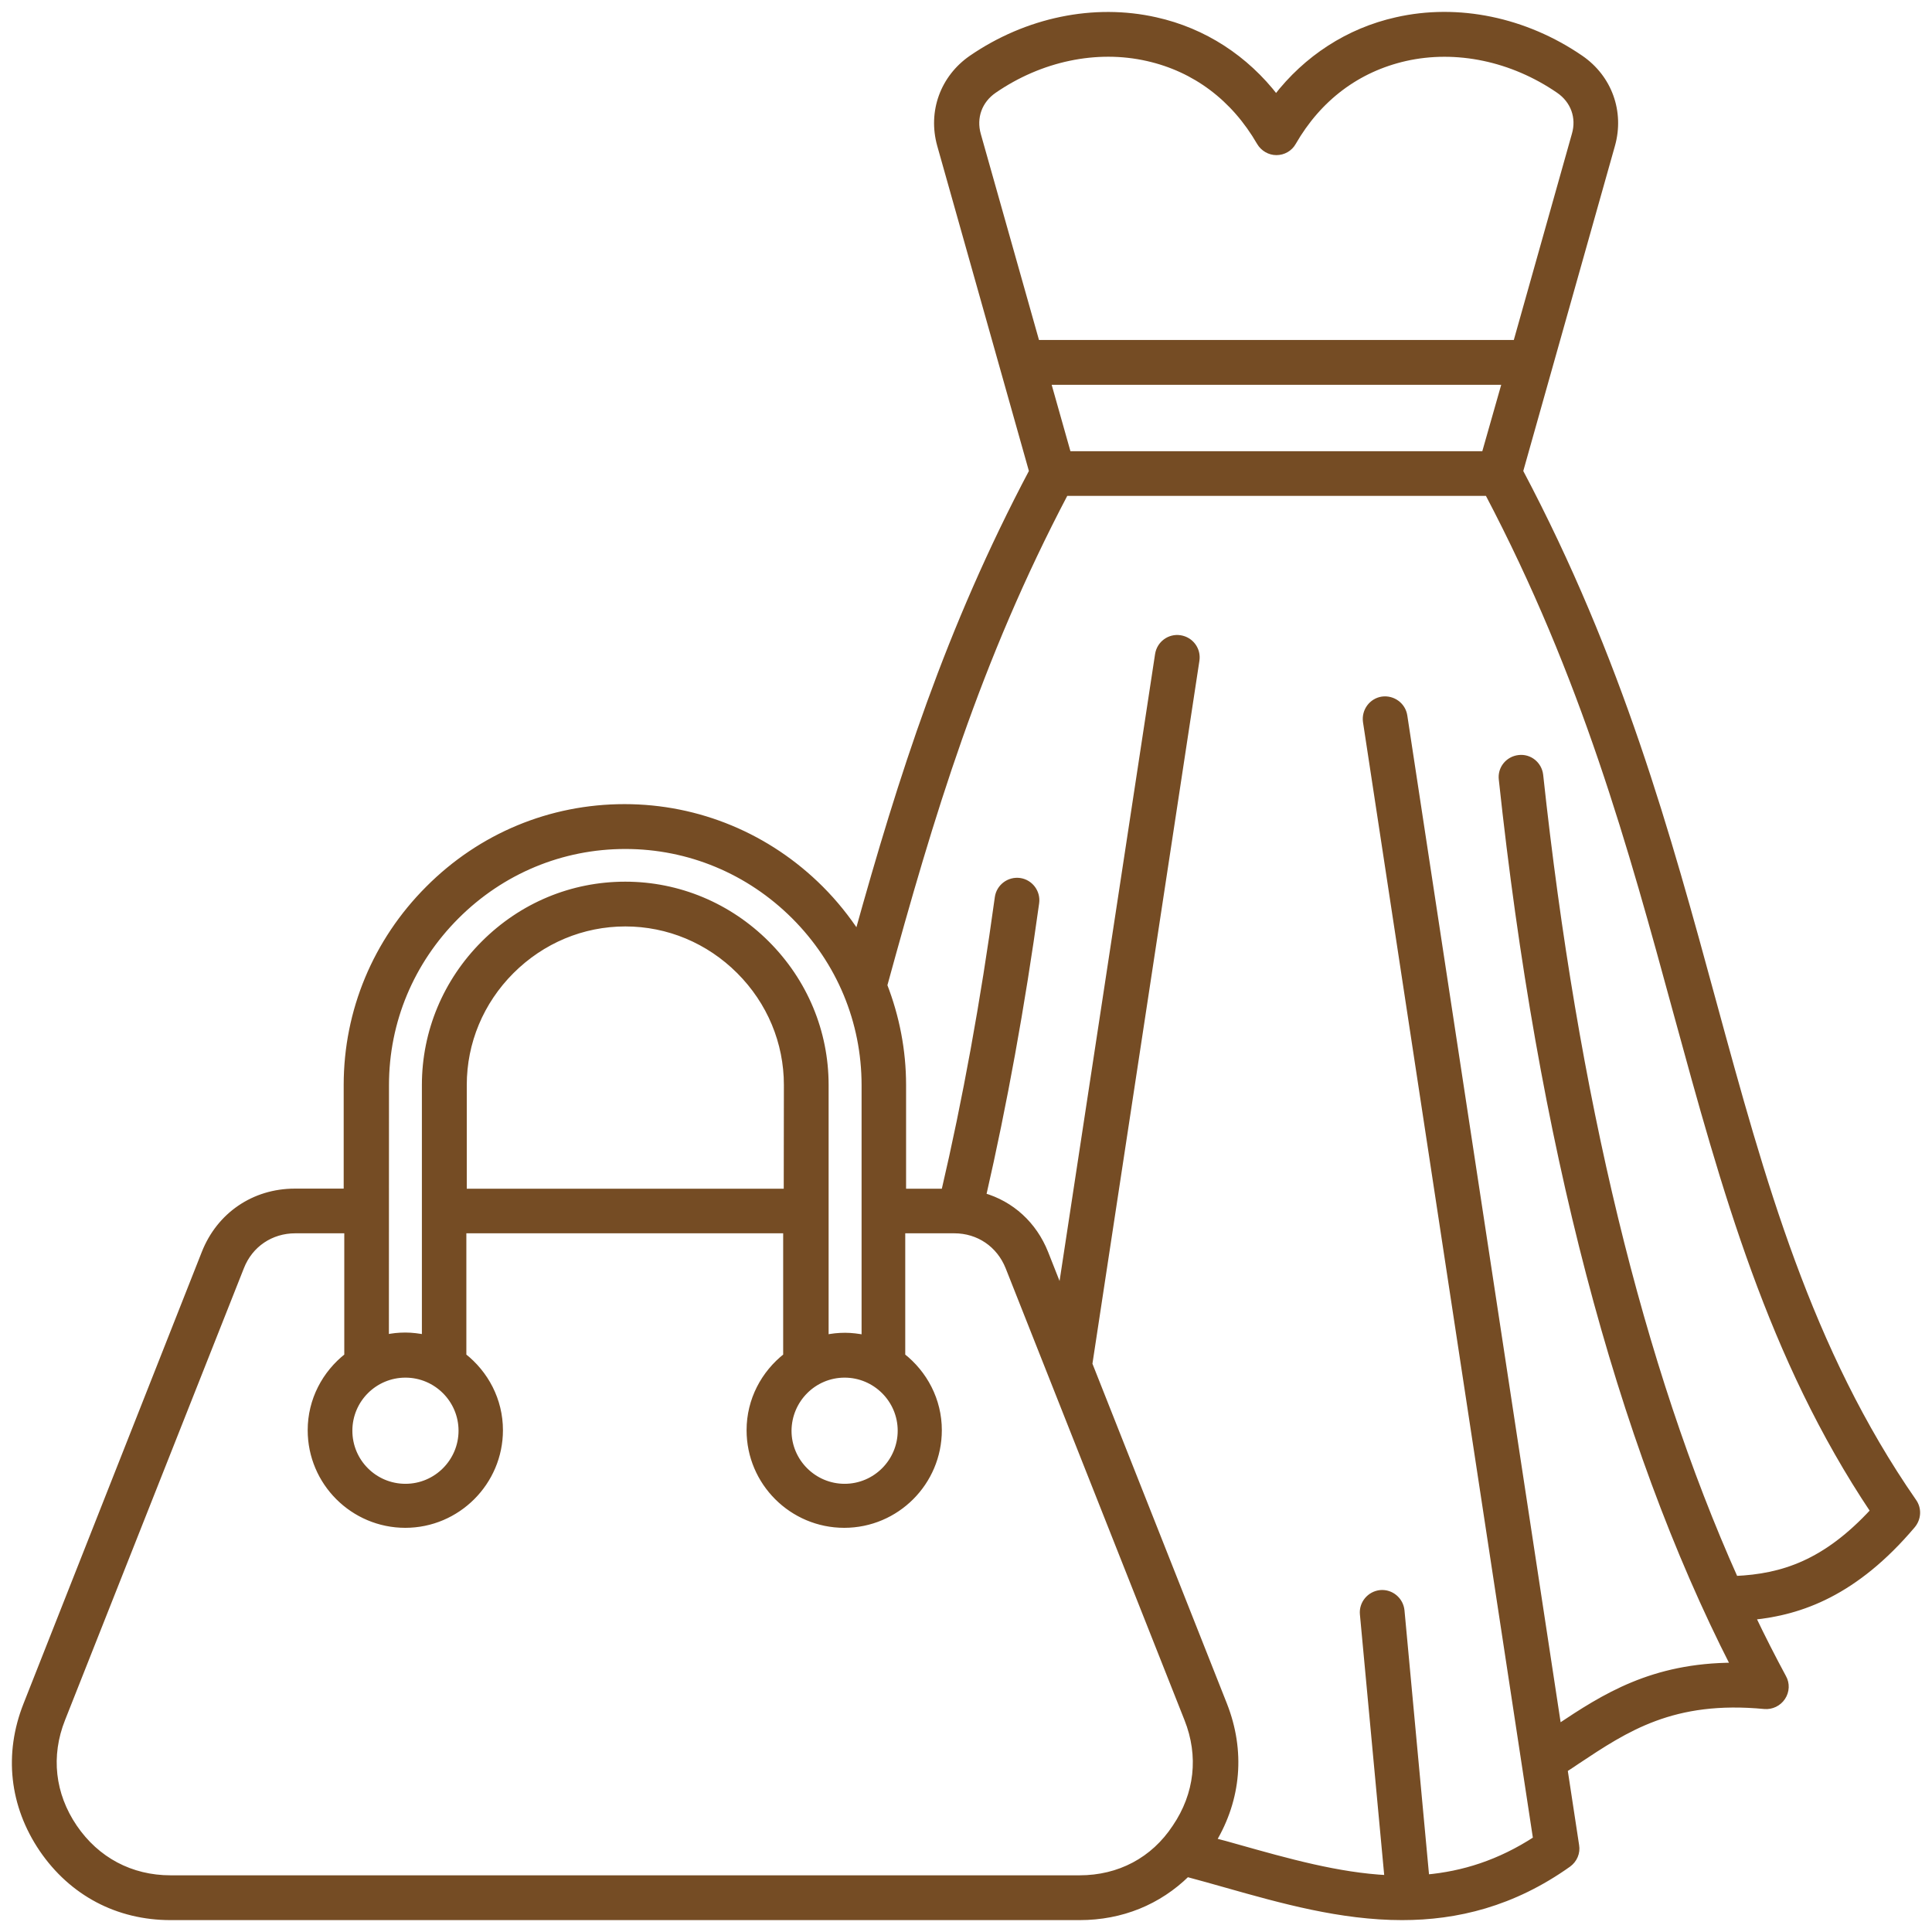 <svg width="65" height="65" viewBox="0 0 65 65" fill="none" xmlns="http://www.w3.org/2000/svg">
<mask id="path-1-outside-1_37_745" maskUnits="userSpaceOnUse" x="-0.5" y="-0.5" width="66" height="66" fill="black">
<rect fill="white" x="-0.5" y="-0.5" width="66" height="66"/>
<path d="M64.381 50.518C60.84 45.413 59.288 39.737 57.647 33.726C56.104 28.064 54.503 22.209 51.142 15.857L54.237 4.88C54.549 3.766 54.139 2.619 53.18 1.959C51.316 0.68 49.055 0.207 46.981 0.68C45.367 1.041 43.954 1.959 42.932 3.288C41.911 1.959 40.506 1.041 38.883 0.68C36.81 0.212 34.549 0.68 32.685 1.959C31.731 2.619 31.316 3.761 31.628 4.88L34.723 15.857C31.9 21.193 30.326 26.13 28.851 31.431C28.495 30.888 28.085 30.374 27.612 29.901C25.846 28.135 23.492 27.154 21.011 27.154C18.522 27.154 16.177 28.127 14.411 29.901C12.644 31.668 11.663 34.02 11.663 36.501V40.09H9.916C8.546 40.09 7.384 40.884 6.883 42.155L0.883 57.357C0.229 59.012 0.416 60.737 1.419 62.218C2.421 63.685 3.957 64.5 5.739 64.5H36.321C37.734 64.5 38.979 63.986 39.938 63.046C40.375 63.166 40.816 63.283 41.245 63.408C43.117 63.938 45.112 64.5 47.172 64.5C49.008 64.5 50.895 64.049 52.764 62.72C52.965 62.574 53.071 62.332 53.028 62.087L52.639 59.533C52.778 59.444 52.916 59.351 53.049 59.261C54.712 58.156 56.283 57.104 59.365 57.398C59.601 57.419 59.837 57.308 59.971 57.104C60.104 56.903 60.117 56.645 59.998 56.436C59.642 55.776 59.294 55.094 58.962 54.398C60.577 54.238 62.413 53.599 64.34 51.322C64.536 51.089 64.555 50.763 64.381 50.518ZM49.946 15.281H35.938L35.25 12.846H50.639L49.946 15.281ZM33.44 3.04C35.006 1.962 36.891 1.565 38.609 1.956C40.209 2.318 41.517 3.298 42.381 4.793C42.5 4.994 42.715 5.119 42.943 5.119C43.179 5.119 43.394 4.994 43.506 4.793C44.367 3.298 45.669 2.323 47.277 1.956C48.995 1.568 50.881 1.964 52.446 3.04C52.94 3.38 53.15 3.95 52.981 4.529L51.006 11.539H34.88L32.902 4.535C32.736 3.951 32.946 3.38 33.44 3.04ZM13.641 46.249C14.677 46.249 15.527 47.092 15.527 48.135C15.527 49.17 14.685 50.021 13.641 50.021C12.598 50.021 11.755 49.178 11.755 48.135C11.755 47.089 12.603 46.249 13.641 46.249ZM26.462 40.093H15.604V36.503C15.604 35.063 16.174 33.699 17.204 32.669C18.234 31.64 19.598 31.069 21.039 31.069C22.479 31.069 23.843 31.64 24.873 32.669C25.903 33.699 26.473 35.063 26.473 36.503L26.468 40.093H26.462ZM28.416 46.249C29.451 46.249 30.302 47.092 30.302 48.135C30.302 49.17 29.459 50.021 28.416 50.021C27.381 50.021 26.53 49.178 26.53 48.135C26.538 47.089 27.381 46.249 28.416 46.249ZM15.354 30.827C16.878 29.303 18.895 28.463 21.039 28.463C23.18 28.463 25.199 29.306 26.723 30.827C28.248 32.352 29.087 34.368 29.087 36.511V45.011C28.878 44.97 28.655 44.94 28.433 44.94C28.21 44.94 27.987 44.962 27.778 45.011V36.504C27.778 34.716 27.074 33.026 25.794 31.746C24.522 30.475 22.829 29.763 21.036 29.763C19.242 29.763 17.558 30.466 16.278 31.746C15.006 33.018 14.294 34.711 14.294 36.504V45.003C14.085 44.962 13.862 44.932 13.639 44.932C13.416 44.932 13.193 44.954 12.984 45.003L12.987 36.504C12.987 34.368 13.829 32.352 15.354 30.827ZM36.319 63.193H5.74C4.403 63.193 3.251 62.581 2.498 61.475C1.748 60.37 1.601 59.076 2.096 57.832L8.112 42.632C8.411 41.866 9.115 41.393 9.935 41.393H11.683V45.621C10.938 46.205 10.452 47.102 10.452 48.118C10.452 49.879 11.884 51.302 13.636 51.302C15.389 51.302 16.821 49.87 16.821 48.118C16.821 47.102 16.335 46.205 15.59 45.621V41.393H26.449V45.621C25.704 46.205 25.218 47.102 25.218 48.118C25.218 49.879 26.65 51.302 28.403 51.302C30.163 51.302 31.587 49.87 31.587 48.118C31.587 47.102 31.101 46.205 30.356 45.621V41.393H32.104C32.924 41.393 33.62 41.866 33.927 42.632L39.943 57.832C40.438 59.076 40.291 60.37 39.541 61.475C38.81 62.587 37.656 63.193 36.319 63.193ZM58.379 53.121C55.186 45.991 52.987 36.913 51.819 26.078C51.778 25.717 51.457 25.459 51.101 25.502C50.74 25.543 50.482 25.863 50.525 26.219C51.832 38.427 54.455 48.45 58.33 56.039C55.588 56.047 53.974 57.082 52.43 58.112L47.248 24.084C47.194 23.728 46.86 23.486 46.504 23.535C46.148 23.589 45.906 23.923 45.955 24.279L51.68 61.875C50.441 62.682 49.218 63.057 47.987 63.168L47.153 54.189C47.118 53.827 46.797 53.564 46.444 53.596C46.083 53.632 45.819 53.952 45.852 54.306L46.68 63.188C45.017 63.104 43.335 62.631 41.61 62.145C41.352 62.068 41.08 61.998 40.816 61.93C41.659 60.517 41.797 58.911 41.186 57.354L36.651 45.892L40.254 22.215C40.308 21.859 40.066 21.528 39.705 21.471C39.349 21.416 39.017 21.658 38.96 22.02L35.691 43.479L35.17 42.159C34.786 41.191 34.023 40.504 33.075 40.232C33.778 37.165 34.382 33.853 34.862 30.375C34.911 30.019 34.661 29.687 34.305 29.638C33.95 29.59 33.618 29.84 33.569 30.195C33.088 33.7 32.485 37.018 31.767 40.093H30.384V36.504C30.384 35.341 30.161 34.208 29.751 33.151C31.316 27.434 32.882 22.218 35.846 16.583H50.053C53.308 22.767 54.882 28.51 56.398 34.07C58.026 40.023 59.564 45.658 63.028 50.834C61.42 52.579 59.98 53.052 58.379 53.122L58.379 53.121Z"/>
</mask>
<path d="M64.381 50.518C60.84 45.413 59.288 39.737 57.647 33.726C56.104 28.064 54.503 22.209 51.142 15.857L54.237 4.88C54.549 3.766 54.139 2.619 53.18 1.959C51.316 0.68 49.055 0.207 46.981 0.68C45.367 1.041 43.954 1.959 42.932 3.288C41.911 1.959 40.506 1.041 38.883 0.68C36.81 0.212 34.549 0.68 32.685 1.959C31.731 2.619 31.316 3.761 31.628 4.88L34.723 15.857C31.9 21.193 30.326 26.13 28.851 31.431C28.495 30.888 28.085 30.374 27.612 29.901C25.846 28.135 23.492 27.154 21.011 27.154C18.522 27.154 16.177 28.127 14.411 29.901C12.644 31.668 11.663 34.02 11.663 36.501V40.09H9.916C8.546 40.09 7.384 40.884 6.883 42.155L0.883 57.357C0.229 59.012 0.416 60.737 1.419 62.218C2.421 63.685 3.957 64.5 5.739 64.5H36.321C37.734 64.5 38.979 63.986 39.938 63.046C40.375 63.166 40.816 63.283 41.245 63.408C43.117 63.938 45.112 64.5 47.172 64.5C49.008 64.5 50.895 64.049 52.764 62.72C52.965 62.574 53.071 62.332 53.028 62.087L52.639 59.533C52.778 59.444 52.916 59.351 53.049 59.261C54.712 58.156 56.283 57.104 59.365 57.398C59.601 57.419 59.837 57.308 59.971 57.104C60.104 56.903 60.117 56.645 59.998 56.436C59.642 55.776 59.294 55.094 58.962 54.398C60.577 54.238 62.413 53.599 64.34 51.322C64.536 51.089 64.555 50.763 64.381 50.518ZM49.946 15.281H35.938L35.25 12.846H50.639L49.946 15.281ZM33.44 3.04C35.006 1.962 36.891 1.565 38.609 1.956C40.209 2.318 41.517 3.298 42.381 4.793C42.5 4.994 42.715 5.119 42.943 5.119C43.179 5.119 43.394 4.994 43.506 4.793C44.367 3.298 45.669 2.323 47.277 1.956C48.995 1.568 50.881 1.964 52.446 3.04C52.94 3.38 53.15 3.95 52.981 4.529L51.006 11.539H34.88L32.902 4.535C32.736 3.951 32.946 3.38 33.44 3.04ZM13.641 46.249C14.677 46.249 15.527 47.092 15.527 48.135C15.527 49.17 14.685 50.021 13.641 50.021C12.598 50.021 11.755 49.178 11.755 48.135C11.755 47.089 12.603 46.249 13.641 46.249ZM26.462 40.093H15.604V36.503C15.604 35.063 16.174 33.699 17.204 32.669C18.234 31.64 19.598 31.069 21.039 31.069C22.479 31.069 23.843 31.64 24.873 32.669C25.903 33.699 26.473 35.063 26.473 36.503L26.468 40.093H26.462ZM28.416 46.249C29.451 46.249 30.302 47.092 30.302 48.135C30.302 49.17 29.459 50.021 28.416 50.021C27.381 50.021 26.53 49.178 26.53 48.135C26.538 47.089 27.381 46.249 28.416 46.249ZM15.354 30.827C16.878 29.303 18.895 28.463 21.039 28.463C23.18 28.463 25.199 29.306 26.723 30.827C28.248 32.352 29.087 34.368 29.087 36.511V45.011C28.878 44.97 28.655 44.94 28.433 44.94C28.21 44.94 27.987 44.962 27.778 45.011V36.504C27.778 34.716 27.074 33.026 25.794 31.746C24.522 30.475 22.829 29.763 21.036 29.763C19.242 29.763 17.558 30.466 16.278 31.746C15.006 33.018 14.294 34.711 14.294 36.504V45.003C14.085 44.962 13.862 44.932 13.639 44.932C13.416 44.932 13.193 44.954 12.984 45.003L12.987 36.504C12.987 34.368 13.829 32.352 15.354 30.827ZM36.319 63.193H5.74C4.403 63.193 3.251 62.581 2.498 61.475C1.748 60.37 1.601 59.076 2.096 57.832L8.112 42.632C8.411 41.866 9.115 41.393 9.935 41.393H11.683V45.621C10.938 46.205 10.452 47.102 10.452 48.118C10.452 49.879 11.884 51.302 13.636 51.302C15.389 51.302 16.821 49.87 16.821 48.118C16.821 47.102 16.335 46.205 15.59 45.621V41.393H26.449V45.621C25.704 46.205 25.218 47.102 25.218 48.118C25.218 49.879 26.65 51.302 28.403 51.302C30.163 51.302 31.587 49.87 31.587 48.118C31.587 47.102 31.101 46.205 30.356 45.621V41.393H32.104C32.924 41.393 33.62 41.866 33.927 42.632L39.943 57.832C40.438 59.076 40.291 60.37 39.541 61.475C38.81 62.587 37.656 63.193 36.319 63.193ZM58.379 53.121C55.186 45.991 52.987 36.913 51.819 26.078C51.778 25.717 51.457 25.459 51.101 25.502C50.74 25.543 50.482 25.863 50.525 26.219C51.832 38.427 54.455 48.45 58.33 56.039C55.588 56.047 53.974 57.082 52.43 58.112L47.248 24.084C47.194 23.728 46.86 23.486 46.504 23.535C46.148 23.589 45.906 23.923 45.955 24.279L51.68 61.875C50.441 62.682 49.218 63.057 47.987 63.168L47.153 54.189C47.118 53.827 46.797 53.564 46.444 53.596C46.083 53.632 45.819 53.952 45.852 54.306L46.68 63.188C45.017 63.104 43.335 62.631 41.61 62.145C41.352 62.068 41.08 61.998 40.816 61.93C41.659 60.517 41.797 58.911 41.186 57.354L36.651 45.892L40.254 22.215C40.308 21.859 40.066 21.528 39.705 21.471C39.349 21.416 39.017 21.658 38.96 22.02L35.691 43.479L35.17 42.159C34.786 41.191 34.023 40.504 33.075 40.232C33.778 37.165 34.382 33.853 34.862 30.375C34.911 30.019 34.661 29.687 34.305 29.638C33.95 29.59 33.618 29.84 33.569 30.195C33.088 33.7 32.485 37.018 31.767 40.093H30.384V36.504C30.384 35.341 30.161 34.208 29.751 33.151C31.316 27.434 32.882 22.218 35.846 16.583H50.053C53.308 22.767 54.882 28.51 56.398 34.07C58.026 40.023 59.564 45.658 63.028 50.834C61.42 52.579 59.98 53.052 58.379 53.122L58.379 53.121Z" fill="#754C24"/>
<path d="M64.381 50.518C60.84 45.413 59.288 39.737 57.647 33.726C56.104 28.064 54.503 22.209 51.142 15.857L54.237 4.88C54.549 3.766 54.139 2.619 53.18 1.959C51.316 0.68 49.055 0.207 46.981 0.68C45.367 1.041 43.954 1.959 42.932 3.288C41.911 1.959 40.506 1.041 38.883 0.68C36.81 0.212 34.549 0.68 32.685 1.959C31.731 2.619 31.316 3.761 31.628 4.88L34.723 15.857C31.9 21.193 30.326 26.13 28.851 31.431C28.495 30.888 28.085 30.374 27.612 29.901C25.846 28.135 23.492 27.154 21.011 27.154C18.522 27.154 16.177 28.127 14.411 29.901C12.644 31.668 11.663 34.02 11.663 36.501V40.09H9.916C8.546 40.09 7.384 40.884 6.883 42.155L0.883 57.357C0.229 59.012 0.416 60.737 1.419 62.218C2.421 63.685 3.957 64.5 5.739 64.5H36.321C37.734 64.5 38.979 63.986 39.938 63.046C40.375 63.166 40.816 63.283 41.245 63.408C43.117 63.938 45.112 64.5 47.172 64.5C49.008 64.5 50.895 64.049 52.764 62.72C52.965 62.574 53.071 62.332 53.028 62.087L52.639 59.533C52.778 59.444 52.916 59.351 53.049 59.261C54.712 58.156 56.283 57.104 59.365 57.398C59.601 57.419 59.837 57.308 59.971 57.104C60.104 56.903 60.117 56.645 59.998 56.436C59.642 55.776 59.294 55.094 58.962 54.398C60.577 54.238 62.413 53.599 64.34 51.322C64.536 51.089 64.555 50.763 64.381 50.518ZM49.946 15.281H35.938L35.25 12.846H50.639L49.946 15.281ZM33.44 3.04C35.006 1.962 36.891 1.565 38.609 1.956C40.209 2.318 41.517 3.298 42.381 4.793C42.5 4.994 42.715 5.119 42.943 5.119C43.179 5.119 43.394 4.994 43.506 4.793C44.367 3.298 45.669 2.323 47.277 1.956C48.995 1.568 50.881 1.964 52.446 3.04C52.94 3.38 53.15 3.95 52.981 4.529L51.006 11.539H34.88L32.902 4.535C32.736 3.951 32.946 3.38 33.44 3.04ZM13.641 46.249C14.677 46.249 15.527 47.092 15.527 48.135C15.527 49.17 14.685 50.021 13.641 50.021C12.598 50.021 11.755 49.178 11.755 48.135C11.755 47.089 12.603 46.249 13.641 46.249ZM26.462 40.093H15.604V36.503C15.604 35.063 16.174 33.699 17.204 32.669C18.234 31.64 19.598 31.069 21.039 31.069C22.479 31.069 23.843 31.64 24.873 32.669C25.903 33.699 26.473 35.063 26.473 36.503L26.468 40.093H26.462ZM28.416 46.249C29.451 46.249 30.302 47.092 30.302 48.135C30.302 49.17 29.459 50.021 28.416 50.021C27.381 50.021 26.53 49.178 26.53 48.135C26.538 47.089 27.381 46.249 28.416 46.249ZM15.354 30.827C16.878 29.303 18.895 28.463 21.039 28.463C23.18 28.463 25.199 29.306 26.723 30.827C28.248 32.352 29.087 34.368 29.087 36.511V45.011C28.878 44.97 28.655 44.94 28.433 44.94C28.21 44.94 27.987 44.962 27.778 45.011V36.504C27.778 34.716 27.074 33.026 25.794 31.746C24.522 30.475 22.829 29.763 21.036 29.763C19.242 29.763 17.558 30.466 16.278 31.746C15.006 33.018 14.294 34.711 14.294 36.504V45.003C14.085 44.962 13.862 44.932 13.639 44.932C13.416 44.932 13.193 44.954 12.984 45.003L12.987 36.504C12.987 34.368 13.829 32.352 15.354 30.827ZM36.319 63.193H5.74C4.403 63.193 3.251 62.581 2.498 61.475C1.748 60.37 1.601 59.076 2.096 57.832L8.112 42.632C8.411 41.866 9.115 41.393 9.935 41.393H11.683V45.621C10.938 46.205 10.452 47.102 10.452 48.118C10.452 49.879 11.884 51.302 13.636 51.302C15.389 51.302 16.821 49.87 16.821 48.118C16.821 47.102 16.335 46.205 15.59 45.621V41.393H26.449V45.621C25.704 46.205 25.218 47.102 25.218 48.118C25.218 49.879 26.65 51.302 28.403 51.302C30.163 51.302 31.587 49.87 31.587 48.118C31.587 47.102 31.101 46.205 30.356 45.621V41.393H32.104C32.924 41.393 33.62 41.866 33.927 42.632L39.943 57.832C40.438 59.076 40.291 60.37 39.541 61.475C38.81 62.587 37.656 63.193 36.319 63.193ZM58.379 53.121C55.186 45.991 52.987 36.913 51.819 26.078C51.778 25.717 51.457 25.459 51.101 25.502C50.74 25.543 50.482 25.863 50.525 26.219C51.832 38.427 54.455 48.45 58.33 56.039C55.588 56.047 53.974 57.082 52.43 58.112L47.248 24.084C47.194 23.728 46.86 23.486 46.504 23.535C46.148 23.589 45.906 23.923 45.955 24.279L51.68 61.875C50.441 62.682 49.218 63.057 47.987 63.168L47.153 54.189C47.118 53.827 46.797 53.564 46.444 53.596C46.083 53.632 45.819 53.952 45.852 54.306L46.68 63.188C45.017 63.104 43.335 62.631 41.61 62.145C41.352 62.068 41.08 61.998 40.816 61.93C41.659 60.517 41.797 58.911 41.186 57.354L36.651 45.892L40.254 22.215C40.308 21.859 40.066 21.528 39.705 21.471C39.349 21.416 39.017 21.658 38.96 22.02L35.691 43.479L35.17 42.159C34.786 41.191 34.023 40.504 33.075 40.232C33.778 37.165 34.382 33.853 34.862 30.375C34.911 30.019 34.661 29.687 34.305 29.638C33.95 29.59 33.618 29.84 33.569 30.195C33.088 33.7 32.485 37.018 31.767 40.093H30.384V36.504C30.384 35.341 30.161 34.208 29.751 33.151C31.316 27.434 32.882 22.218 35.846 16.583H50.053C53.308 22.767 54.882 28.51 56.398 34.07C58.026 40.023 59.564 45.658 63.028 50.834C61.42 52.579 59.98 53.052 58.379 53.122L58.379 53.121Z" stroke="#754C24" stroke-width="0.2" mask="url(#path-1-outside-1_37_745)"/>
</svg>

